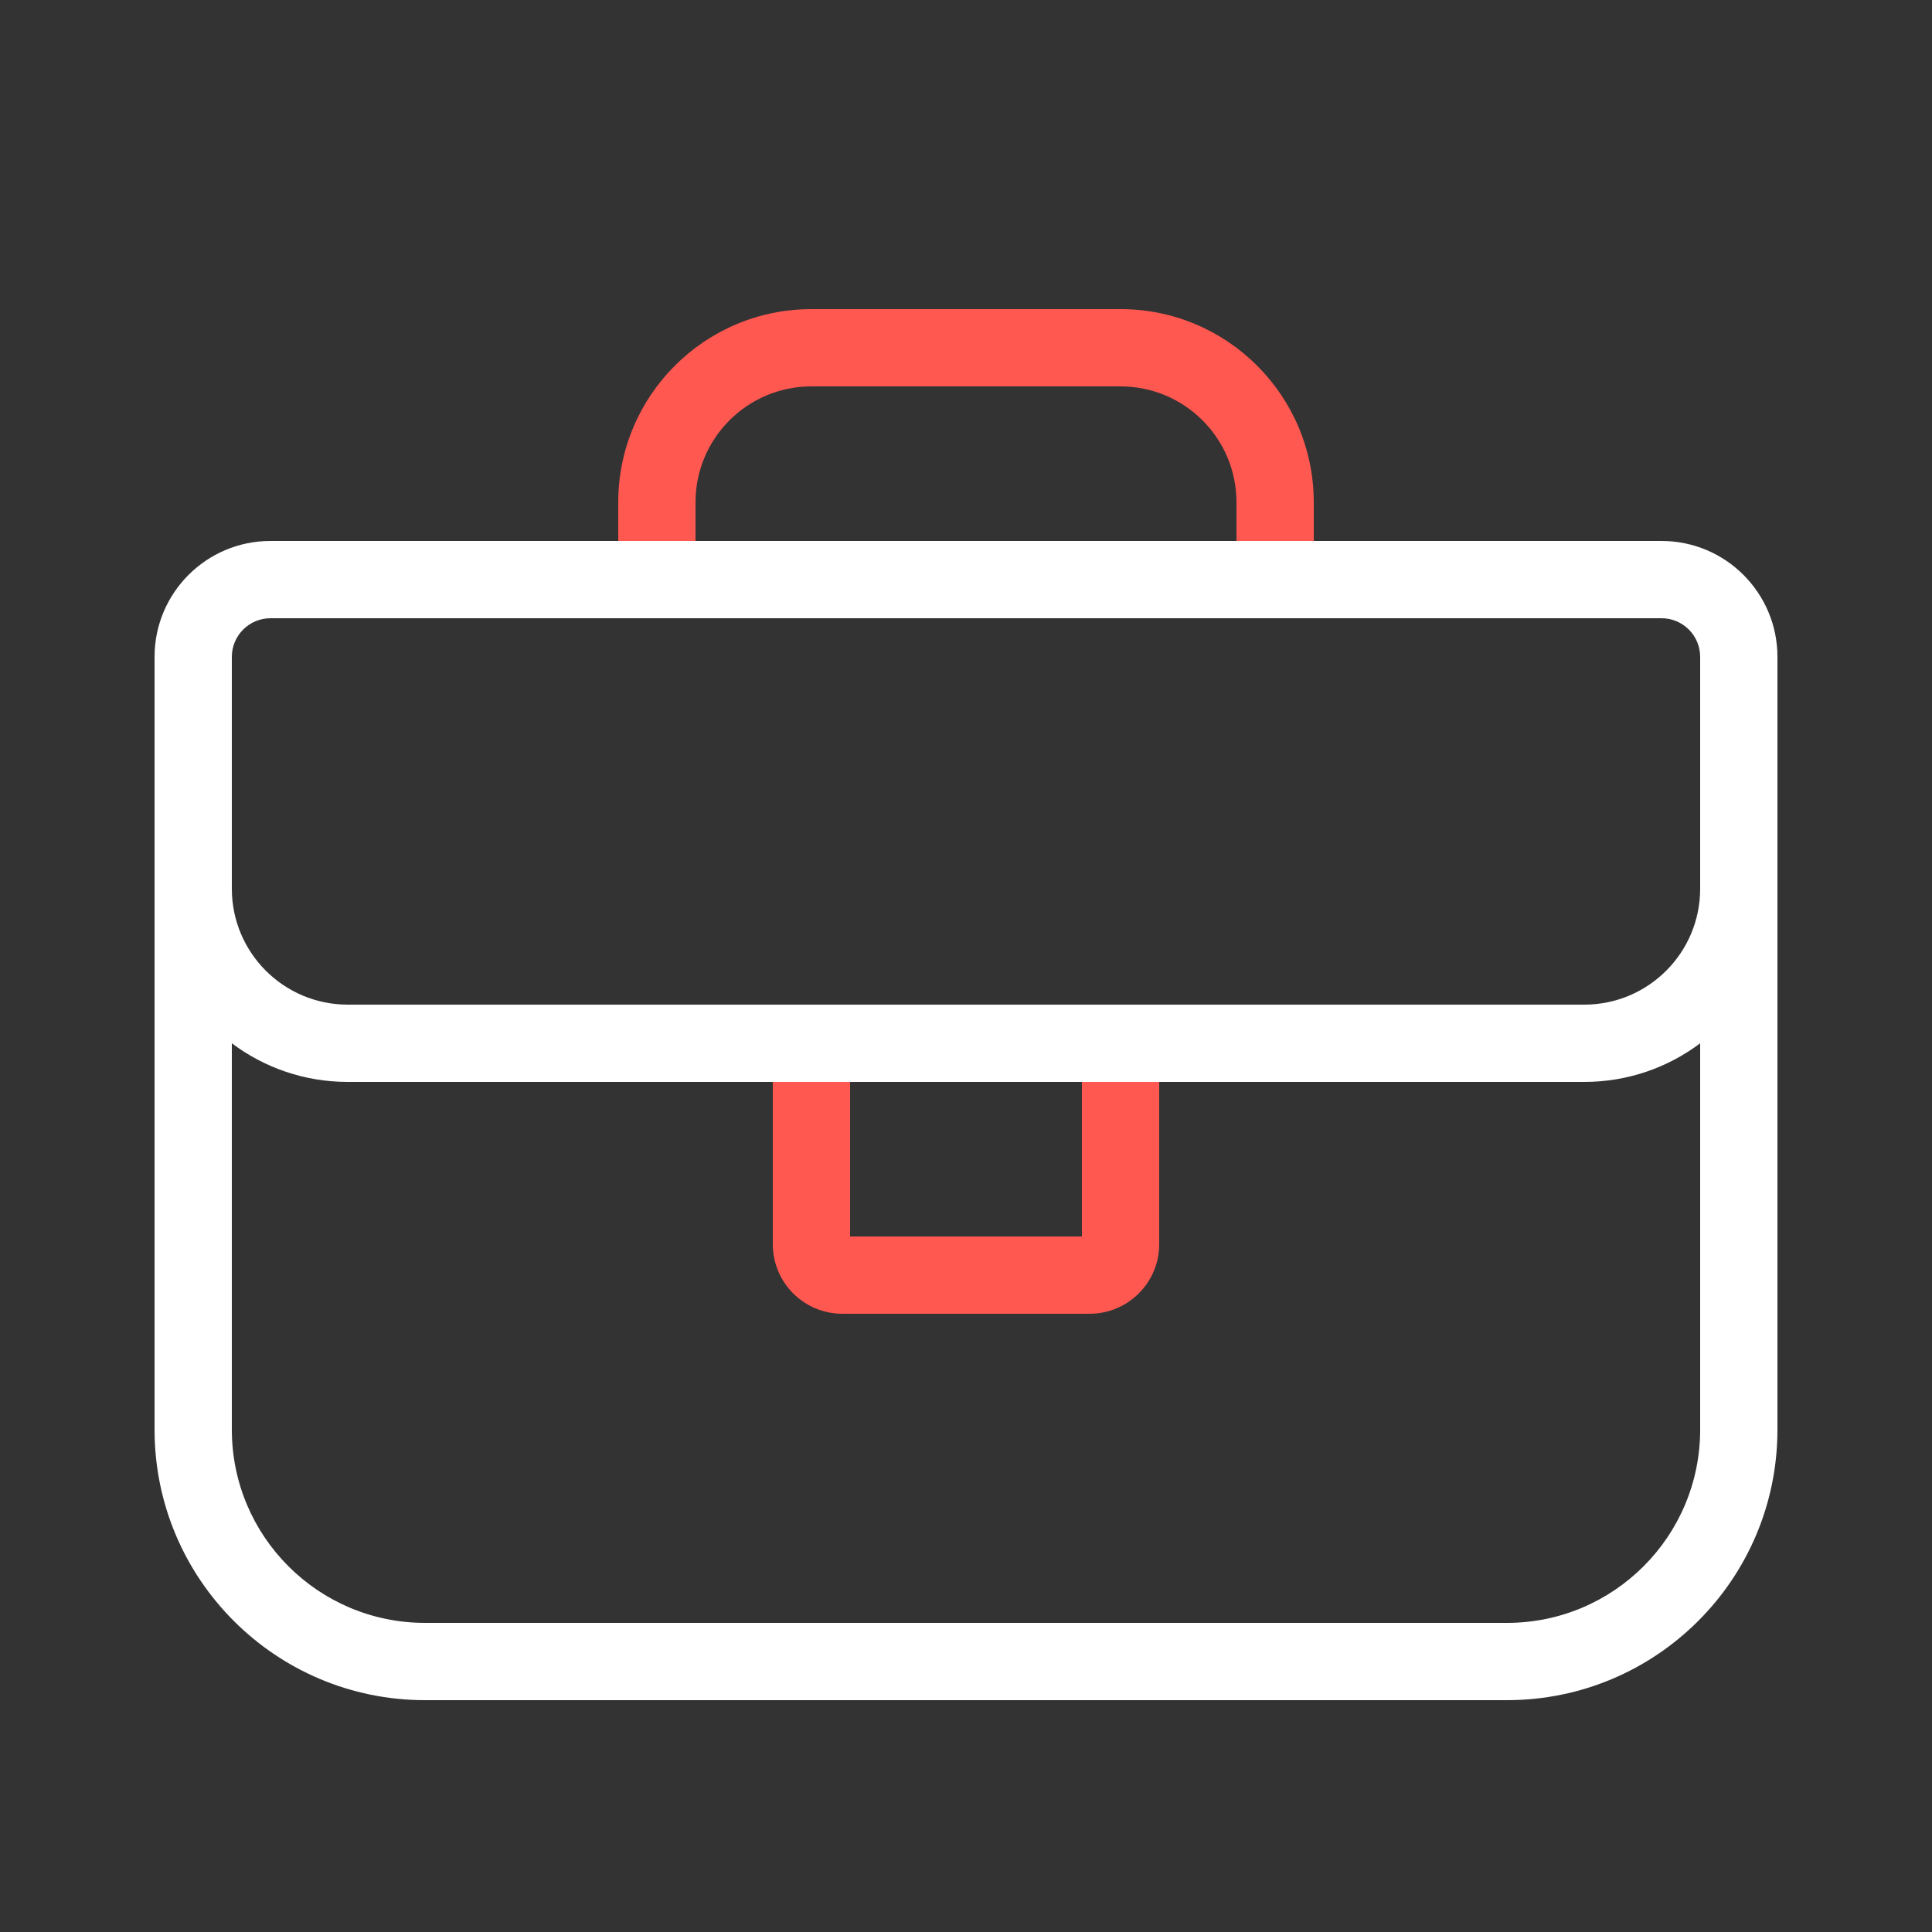 <svg width="30" height="30" viewBox="0 0 30 30" fill="none" xmlns="http://www.w3.org/2000/svg">
<rect x="0" y="0" width="30" height="30" fill="#333333" stroke="none"/>
<path fill-rule="evenodd" clip-rule="evenodd" d="M9.6 9.6V7.8C9.6 6.143 10.943 4.8 12.6 4.8H17.4C19.056 4.8 20.4 6.143 20.4 7.8V9.6H9.6ZM18 19.32V15.6H12V19.32C12 19.916 12.483 20.4 13.08 20.4H16.92C17.516 20.4 18 19.916 18 19.32ZM16.8 19.2H13.2V16.8H16.8V19.2ZM19.2 7.8V8.4H10.8V7.8C10.8 6.806 11.605 6 12.6 6H17.4C18.394 6 19.2 6.806 19.2 7.8Z" fill="#FF5851"/>
<path fill-rule="evenodd" clip-rule="evenodd" d="M4.2 8.4H25.8C26.794 8.4 27.6 9.206 27.6 10.2V22.2C27.6 24.52 25.72 26.4 23.4 26.4H6.6C4.281 26.4 2.4 24.52 2.4 22.2V10.2C2.4 9.206 3.206 8.4 4.2 8.4ZM26.4 16.2C25.899 16.577 25.276 16.8 24.6 16.8H5.4C4.725 16.8 4.102 16.577 3.6 16.2V22.2C3.6 23.857 4.944 25.2 6.6 25.2H23.4C25.057 25.2 26.4 23.857 26.4 22.2V16.2ZM3.6 10.2C3.6 9.869 3.869 9.6 4.2 9.6H25.8C26.132 9.6 26.4 9.869 26.4 10.2V13.8C26.4 14.794 25.595 15.6 24.6 15.6H5.4C4.406 15.6 3.6 14.794 3.6 13.8V10.2Z" fill="white"/>
</svg>
